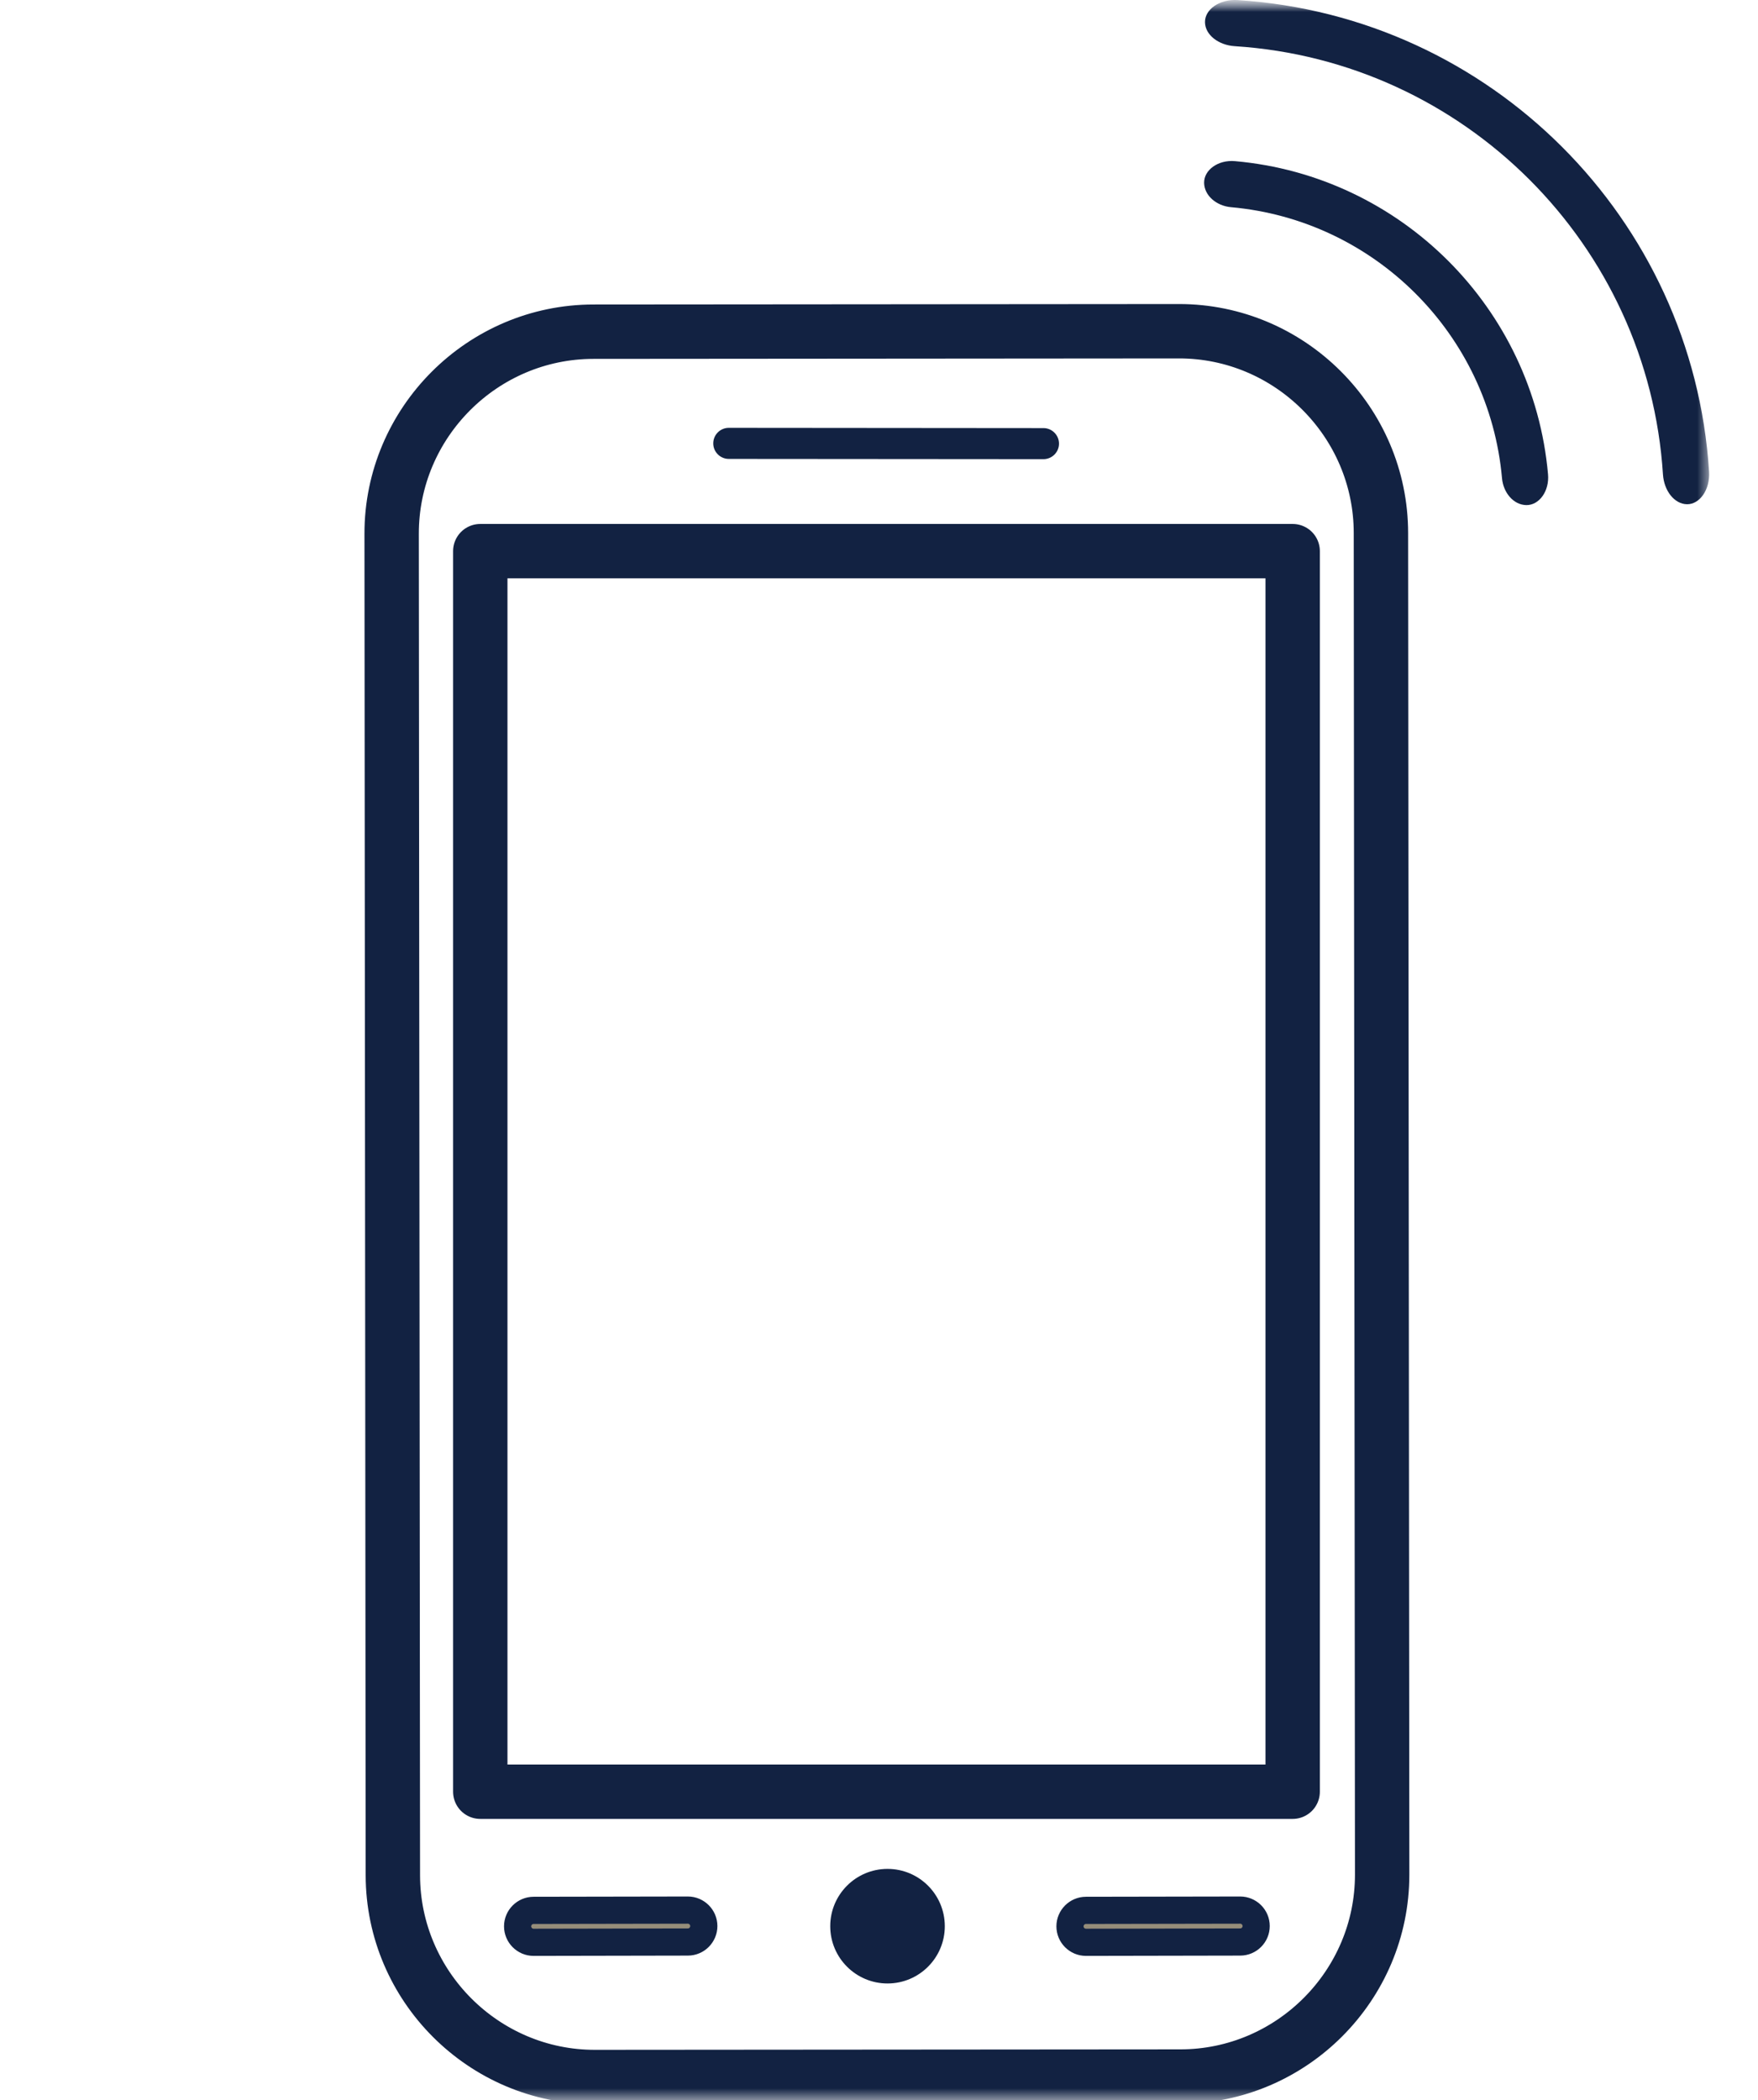 <?xml version="1.0" encoding="UTF-8"?> <svg xmlns="http://www.w3.org/2000/svg" width="72" height="86" viewBox="0 0 72 86" fill="none"><mask id="mask0_3216_4399" style="mask-type:alpha" maskUnits="userSpaceOnUse" x="0" y="0" width="72" height="86"><rect width="72" height="86" fill="white"></rect></mask><g mask="url(#mask0_3216_4399)"><path fill-rule="evenodd" clip-rule="evenodd" d="M56.557 21.826C56.553 17.279 52.829 13.56 48.282 13.564L24.302 13.583C19.754 13.586 16.036 17.31 16.04 21.857L16.09 76.794C16.095 81.342 19.817 85.06 24.366 85.056L48.345 85.037C52.894 85.034 56.611 81.31 56.607 76.763L56.557 21.826Z" stroke="#122242" stroke-width="2.227" stroke-linecap="round" stroke-linejoin="round"></path><mask id="mask1_3216_4399" style="mask-type:luminance" maskUnits="userSpaceOnUse" x="15" y="0" width="55" height="87"><path fill-rule="evenodd" clip-rule="evenodd" d="M15 86.096H70V0H15V86.096Z" fill="white"></path></mask><g mask="url(#mask1_3216_4399)"><path fill-rule="evenodd" clip-rule="evenodd" d="M19.67 73.372H52.942V22.57H19.67V73.372Z" stroke="#122242" stroke-width="2.227" stroke-linecap="round" stroke-linejoin="round"></path><path fill-rule="evenodd" clip-rule="evenodd" d="M29.849 17.52L42.737 17.531C43.086 17.531 43.372 17.818 43.372 18.167C43.372 18.518 43.085 18.803 42.736 18.803L29.848 18.793C29.497 18.793 29.211 18.506 29.212 18.156C29.212 17.806 29.498 17.52 29.849 17.52" fill="#122242"></path><path fill-rule="evenodd" clip-rule="evenodd" d="M69.093 20.649C68.57 20.642 68.152 20.092 68.108 19.434C67.508 10.02 59.978 2.492 50.567 1.891C49.906 1.848 49.356 1.43 49.351 0.906C49.345 0.385 49.949 -0.044 50.688 0.003C61.048 0.664 69.334 8.95 69.996 19.311C70.044 20.05 69.614 20.655 69.093 20.649" fill="#122242"></path><path fill-rule="evenodd" clip-rule="evenodd" d="M62.51 20.684C61.987 20.676 61.57 20.178 61.516 19.588C60.994 13.698 56.302 9.006 50.411 8.484C49.822 8.43 49.324 8.012 49.315 7.489C49.306 6.967 49.881 6.537 50.58 6.599C57.38 7.201 62.797 12.618 63.4 19.419C63.463 20.118 63.032 20.694 62.51 20.684" fill="#122242"></path><path fill-rule="evenodd" clip-rule="evenodd" d="M28.172 79.527L21.853 79.539C21.494 79.54 21.2 79.245 21.199 78.885C21.199 78.526 21.492 78.232 21.852 78.231L28.171 78.22C28.531 78.22 28.824 78.513 28.825 78.873C28.825 79.233 28.532 79.527 28.172 79.527" fill="#958D7A"></path><path fill-rule="evenodd" clip-rule="evenodd" d="M28.172 79.527L21.853 79.539C21.494 79.54 21.2 79.245 21.199 78.885C21.199 78.526 21.492 78.232 21.852 78.231L28.171 78.22C28.531 78.22 28.824 78.513 28.825 78.873C28.825 79.233 28.532 79.527 28.172 79.527Z" stroke="#122242" stroke-width="1.113"></path><path fill-rule="evenodd" clip-rule="evenodd" d="M36.351 81.225C35.056 81.226 34.004 80.177 34.003 78.881C34.002 77.586 35.052 76.534 36.347 76.533C37.643 76.532 38.694 77.582 38.695 78.878C38.696 80.173 37.647 81.224 36.351 81.225" fill="#122242"></path><path fill-rule="evenodd" clip-rule="evenodd" d="M50.795 79.527L44.476 79.539C44.116 79.54 43.822 79.245 43.822 78.885C43.822 78.526 44.115 78.232 44.475 78.231L50.794 78.22C51.152 78.22 51.447 78.513 51.447 78.873C51.448 79.233 51.153 79.527 50.795 79.527" fill="#958D7A"></path><path fill-rule="evenodd" clip-rule="evenodd" d="M50.795 79.527L44.476 79.539C44.116 79.54 43.822 79.245 43.822 78.885C43.822 78.526 44.115 78.232 44.475 78.231L50.794 78.22C51.152 78.22 51.447 78.513 51.447 78.873C51.448 79.233 51.153 79.527 50.795 79.527Z" stroke="#122242" stroke-width="1.113"></path></g></g></svg> 